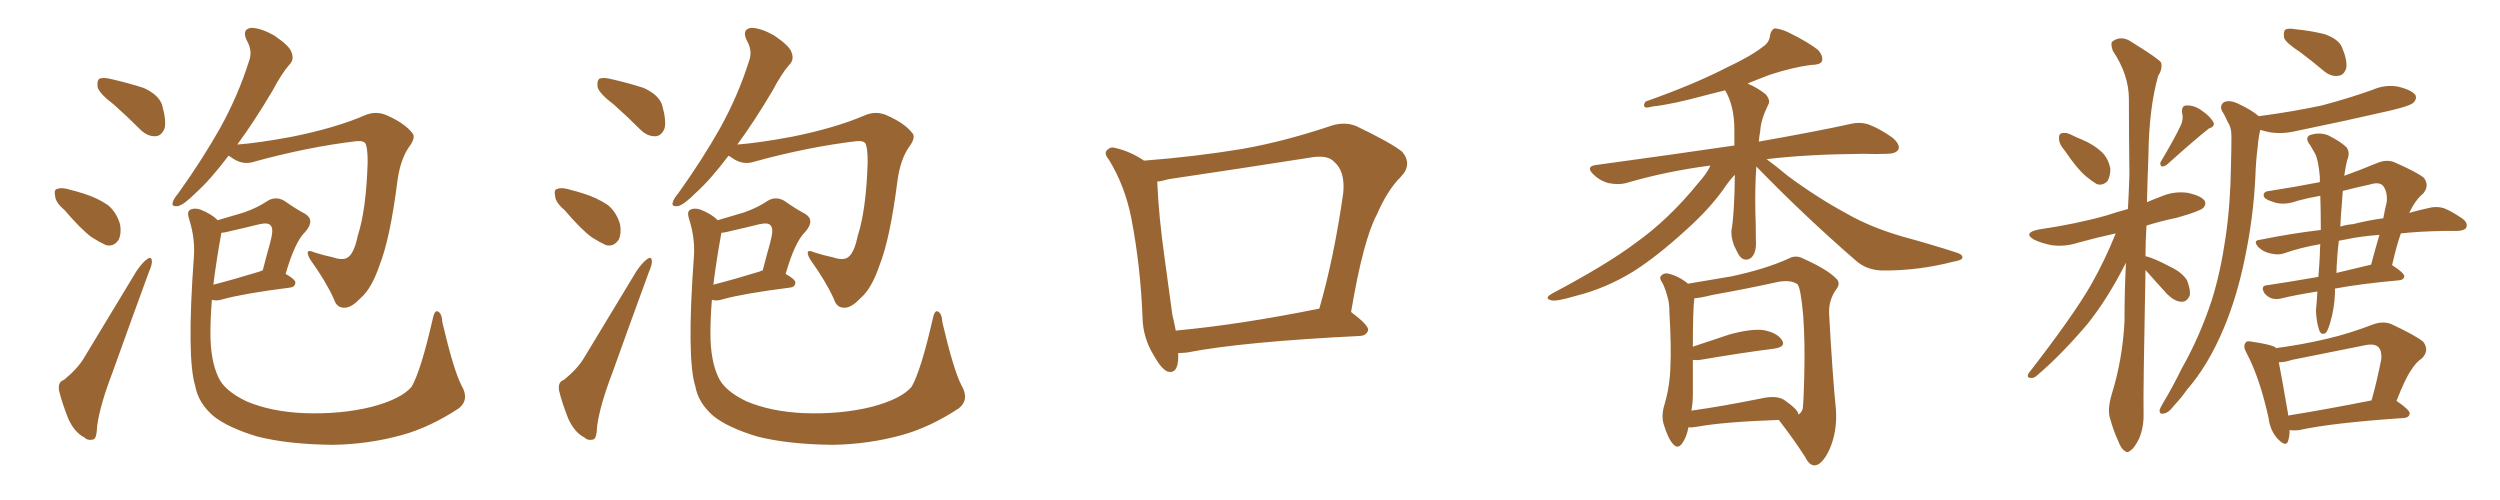 <svg xmlns="http://www.w3.org/2000/svg" xmlns:xlink="http://www.w3.org/1999/xlink" width="750" height="150"><path fill="#996633" padding="10" d="M34.13 31.35L34.13 31.35Q29.88 28.13 29.30 26.22L29.30 26.22Q29.00 24.17 29.88 23.58L29.88 23.58Q31.05 23.14 33.40 23.73L33.40 23.73Q38.53 24.90 43.07 26.37L43.07 26.37Q47.61 28.42 48.63 31.49L48.63 31.49Q49.95 36.18 49.37 38.53L49.37 38.53Q48.49 40.72 46.73 40.87L46.73 40.87Q44.24 41.02 42.04 38.82L42.04 38.82Q38.09 34.86 34.13 31.35ZM19.34 62.99L19.34 62.99Q16.70 60.79 16.55 58.89L16.55 58.89Q16.11 56.84 17.14 56.69L17.14 56.69Q18.60 56.10 21.24 56.98L21.24 56.98Q23.00 57.42 24.90 58.01L24.90 58.01Q29.15 59.33 32.37 61.52L32.37 61.52Q35.01 63.72 36.04 67.38L36.04 67.38Q36.47 70.02 35.60 71.92L35.60 71.92Q34.13 74.12 31.79 73.54L31.79 73.54Q29.88 72.66 27.54 71.19L27.54 71.19Q24.32 68.85 19.34 62.99ZM19.19 113.96L19.19 113.96Q23.29 110.60 25.20 107.37L25.20 107.37Q32.52 95.21 40.87 81.45L40.87 81.45Q42.63 78.81 44.09 77.78L44.09 77.78Q45.41 76.76 45.56 78.22L45.56 78.22Q45.70 79.25 44.68 81.59L44.68 81.59Q39.40 95.95 33.69 111.91L33.69 111.91Q30.03 121.44 29.15 127.73L29.15 127.73Q29.00 131.69 27.98 131.84L27.98 131.84Q26.37 132.28 25.34 131.25L25.34 131.25Q22.41 129.79 20.51 125.68L20.51 125.68Q18.60 120.85 17.72 117.19L17.72 117.19Q17.29 114.55 19.19 113.96ZM68.55 46.73L68.55 46.73Q63.13 53.91 58.74 57.86L58.74 57.86Q55.22 61.38 53.47 61.82L53.47 61.82Q51.27 62.11 51.86 60.64L51.86 60.64Q52.00 59.77 53.47 58.01L53.47 58.01Q60.79 47.75 66.06 38.38L66.06 38.38Q71.48 28.56 74.71 18.31L74.71 18.31Q75.88 15.23 73.97 12.01L73.97 12.01Q72.51 8.79 75.29 8.35L75.29 8.35Q78.22 8.35 82.32 10.69L82.32 10.69Q86.87 13.77 87.45 15.67L87.45 15.67Q88.33 17.87 86.87 19.34L86.87 19.34Q84.52 21.97 81.74 27.25L81.74 27.25Q76.17 36.62 71.19 43.36L71.19 43.36Q77.34 42.92 87.60 41.02L87.60 41.02Q100.63 38.38 109.13 34.72L109.13 34.72Q112.94 32.96 116.60 34.86L116.60 34.86Q121.44 37.06 123.63 39.84L123.63 39.84Q124.95 41.16 122.61 44.24L122.61 44.24Q120.12 47.90 119.24 54.20L119.24 54.20Q117.04 71.63 113.82 79.69L113.82 79.69Q111.47 86.57 108.25 89.36L108.25 89.36Q105.62 92.14 103.71 92.29L103.71 92.29Q101.07 92.58 100.20 89.79L100.20 89.79Q97.85 84.52 93.02 77.78L93.02 77.78Q91.11 74.27 94.34 75.73L94.34 75.73Q97.12 76.61 99.90 77.20L99.90 77.20Q103.27 78.37 104.74 76.90L104.74 76.90Q106.35 75.44 107.37 70.61L107.37 70.61Q109.86 62.84 110.30 48.63L110.30 48.63Q110.30 44.68 109.72 43.21L109.72 43.21Q109.28 42.19 107.08 42.33L107.08 42.33Q92.29 44.09 76.32 48.49L76.32 48.49Q72.95 49.66 69.73 47.46L69.73 47.46Q68.99 46.88 68.55 46.73ZM138.43 115.58L138.43 115.58Q140.92 119.82 137.70 122.46L137.70 122.46Q129.05 128.17 120.56 130.52L120.56 130.52Q110.45 133.30 99.76 133.45L99.76 133.45Q86.43 133.30 77.20 130.96L77.20 130.96Q68.41 128.32 64.01 124.80L64.01 124.80Q59.47 120.85 58.59 115.87L58.59 115.87Q55.96 107.52 58.15 77.20L58.15 77.20Q58.59 71.78 56.84 66.06L56.84 66.06Q55.96 63.57 56.98 62.99L56.98 62.99Q58.15 62.26 60.06 62.84L60.06 62.84Q63.43 64.16 65.33 66.06L65.33 66.06Q69.73 64.75 73.24 63.72L73.24 63.72Q77.34 62.26 80.13 60.35L80.13 60.35Q82.62 58.74 85.25 60.21L85.25 60.21Q88.77 62.70 91.55 64.16L91.55 64.16Q94.63 66.06 91.55 69.58L91.55 69.58Q88.48 72.51 85.69 82.18L85.69 82.18Q88.62 83.79 88.62 84.81L88.62 84.81Q88.48 86.13 87.01 86.28L87.01 86.28Q73.10 88.04 66.80 89.79L66.80 89.79Q65.04 90.38 63.57 89.94L63.57 89.94Q63.13 95.21 63.13 100.05L63.13 100.05Q63.13 108.11 65.48 113.09L65.48 113.09Q67.24 117.19 73.97 120.41L73.97 120.41Q81.30 123.49 90.97 123.93L90.97 123.93Q102.25 124.37 111.62 122.02L111.62 122.02Q120.41 119.68 123.49 116.02L123.49 116.02Q126.27 111.18 129.79 95.80L129.79 95.80Q130.37 92.87 131.40 93.46L131.40 93.46Q132.57 94.04 132.71 96.68L132.71 96.68Q136.08 111.04 138.43 115.58ZM66.36 70.17L66.36 70.17L66.36 70.17Q64.89 78.22 64.01 85.40L64.01 85.40Q70.31 83.79 77.93 81.45L77.93 81.45Q78.37 81.15 78.81 81.15L78.81 81.15Q79.98 76.61 81.01 72.95L81.01 72.95Q82.18 68.70 81.30 67.82L81.30 67.82Q80.71 66.65 77.93 67.24L77.93 67.24Q73.83 68.26 69.29 69.29L69.29 69.29Q67.68 69.73 66.36 69.87L66.36 69.87Q66.36 70.02 66.36 70.17ZM184.13 31.35L184.13 31.35Q179.88 28.13 179.30 26.22L179.30 26.22Q179.00 24.17 179.88 23.58L179.88 23.58Q181.05 23.14 183.40 23.73L183.40 23.73Q188.53 24.90 193.07 26.37L193.07 26.37Q197.61 28.42 198.63 31.49L198.63 31.49Q199.95 36.18 199.37 38.53L199.37 38.53Q198.49 40.72 196.73 40.87L196.73 40.87Q194.24 41.02 192.04 38.82L192.04 38.82Q188.09 34.86 184.13 31.35ZM169.34 62.99L169.34 62.99Q166.70 60.79 166.55 58.89L166.55 58.89Q166.11 56.84 167.14 56.69L167.14 56.69Q168.60 56.10 171.24 56.98L171.24 56.98Q173.00 57.42 174.90 58.01L174.90 58.01Q179.15 59.33 182.37 61.52L182.37 61.52Q185.01 63.72 186.04 67.38L186.04 67.38Q186.47 70.02 185.60 71.92L185.60 71.92Q184.13 74.12 181.79 73.54L181.79 73.54Q179.88 72.66 177.54 71.19L177.54 71.19Q174.32 68.85 169.34 62.99ZM169.19 113.96L169.19 113.96Q173.29 110.60 175.20 107.37L175.20 107.37Q182.52 95.21 190.87 81.45L190.87 81.45Q192.63 78.81 194.09 77.78L194.09 77.78Q195.41 76.76 195.56 78.22L195.56 78.22Q195.70 79.25 194.68 81.59L194.68 81.59Q189.40 95.95 183.69 111.91L183.69 111.91Q180.03 121.44 179.15 127.73L179.15 127.73Q179.00 131.69 177.98 131.84L177.98 131.84Q176.37 132.28 175.34 131.25L175.34 131.25Q172.41 129.79 170.51 125.68L170.51 125.68Q168.60 120.85 167.72 117.19L167.72 117.19Q167.29 114.55 169.19 113.96ZM218.55 46.73L218.55 46.73Q213.13 53.91 208.74 57.86L208.74 57.86Q205.22 61.38 203.47 61.82L203.47 61.82Q201.27 62.11 201.86 60.64L201.86 60.64Q202.00 59.77 203.47 58.01L203.47 58.01Q210.79 47.75 216.06 38.38L216.06 38.38Q221.48 28.56 224.71 18.31L224.71 18.31Q225.88 15.23 223.97 12.01L223.97 12.01Q222.51 8.79 225.29 8.35L225.29 8.35Q228.22 8.35 232.32 10.69L232.32 10.69Q236.87 13.77 237.45 15.67L237.45 15.67Q238.33 17.87 236.87 19.34L236.87 19.34Q234.52 21.97 231.74 27.25L231.74 27.25Q226.17 36.62 221.19 43.36L221.19 43.36Q227.34 42.92 237.60 41.02L237.60 41.02Q250.63 38.38 259.13 34.72L259.13 34.72Q262.94 32.96 266.60 34.86L266.60 34.86Q271.44 37.06 273.63 39.84L273.63 39.84Q274.95 41.16 272.61 44.24L272.61 44.24Q270.12 47.90 269.24 54.20L269.24 54.20Q267.04 71.63 263.82 79.69L263.82 79.69Q261.47 86.57 258.25 89.36L258.25 89.36Q255.62 92.14 253.71 92.29L253.71 92.29Q251.07 92.58 250.20 89.79L250.20 89.79Q247.85 84.52 243.02 77.78L243.02 77.78Q241.11 74.27 244.34 75.73L244.34 75.73Q247.12 76.61 249.90 77.20L249.90 77.20Q253.27 78.37 254.74 76.90L254.74 76.90Q256.35 75.44 257.37 70.61L257.37 70.61Q259.86 62.84 260.30 48.63L260.30 48.63Q260.30 44.68 259.72 43.21L259.72 43.21Q259.28 42.19 257.08 42.33L257.08 42.33Q242.29 44.09 226.32 48.49L226.32 48.49Q222.95 49.66 219.73 47.46L219.73 47.46Q218.99 46.88 218.55 46.73ZM288.43 115.58L288.43 115.58Q290.92 119.82 287.70 122.46L287.70 122.46Q279.05 128.17 270.56 130.52L270.56 130.52Q260.45 133.30 249.76 133.45L249.76 133.45Q236.43 133.30 227.20 130.96L227.20 130.96Q218.41 128.32 214.01 124.80L214.01 124.80Q209.47 120.85 208.59 115.87L208.59 115.87Q205.96 107.52 208.15 77.20L208.15 77.20Q208.59 71.78 206.84 66.06L206.84 66.06Q205.96 63.57 206.98 62.99L206.98 62.99Q208.15 62.26 210.06 62.84L210.06 62.84Q213.43 64.16 215.33 66.06L215.33 66.06Q219.73 64.75 223.24 63.72L223.24 63.72Q227.34 62.26 230.13 60.35L230.13 60.35Q232.62 58.74 235.25 60.21L235.25 60.21Q238.77 62.70 241.55 64.16L241.55 64.16Q244.63 66.06 241.55 69.58L241.55 69.58Q238.48 72.51 235.69 82.18L235.69 82.18Q238.62 83.79 238.62 84.81L238.62 84.81Q238.48 86.13 237.01 86.28L237.01 86.28Q223.10 88.04 216.80 89.79L216.80 89.79Q215.04 90.38 213.57 89.94L213.57 89.94Q213.13 95.21 213.13 100.05L213.13 100.05Q213.13 108.11 215.48 113.09L215.48 113.09Q217.24 117.19 223.97 120.41L223.97 120.41Q231.30 123.49 240.97 123.93L240.97 123.93Q252.25 124.37 261.62 122.02L261.62 122.02Q270.41 119.68 273.49 116.02L273.49 116.02Q276.27 111.18 279.79 95.80L279.79 95.80Q280.37 92.87 281.40 93.46L281.40 93.46Q282.57 94.04 282.71 96.68L282.71 96.68Q286.08 111.04 288.43 115.58ZM216.36 70.17L216.36 70.17L216.36 70.17Q214.89 78.22 214.01 85.40L214.01 85.40Q220.31 83.79 227.93 81.45L227.93 81.45Q228.37 81.15 228.81 81.15L228.81 81.15Q229.98 76.61 231.01 72.95L231.01 72.95Q232.18 68.70 231.30 67.82L231.30 67.82Q230.71 66.65 227.93 67.24L227.93 67.24Q223.83 68.26 219.29 69.29L219.29 69.29Q217.68 69.73 216.36 69.87L216.36 69.87Q216.36 70.02 216.36 70.17ZM353.47 105.91L353.47 105.91Q353.47 106.35 353.47 106.93L353.47 106.93Q353.47 112.35 350.24 111.47L350.24 111.47Q348.34 110.60 346.14 106.64L346.14 106.64Q342.92 101.37 342.77 95.51L342.77 95.51Q342.19 79.98 339.40 65.48L339.40 65.48Q337.50 55.81 332.67 47.90L332.67 47.90Q330.91 45.85 332.37 44.82L332.37 44.82Q333.25 43.95 334.57 44.38L334.57 44.38Q339.11 45.41 343.21 48.19L343.21 48.19Q358.45 47.02 372.66 44.68L372.66 44.68Q385.11 42.48 398.73 37.94L398.73 37.94Q403.13 36.33 406.79 37.79L406.79 37.79Q417.48 42.92 420.70 45.56L420.70 45.56Q423.78 49.37 420.26 53.03L420.26 53.03Q416.16 57.13 413.09 64.31L413.09 64.31Q408.98 71.92 405.32 93.60L405.32 93.60Q410.60 97.56 410.45 99.02L410.45 99.02Q410.01 100.63 408.11 100.78L408.11 100.78Q372.51 102.54 356.10 105.76L356.10 105.76Q354.49 105.91 353.47 105.91ZM352.73 99.17L352.73 99.17L352.73 99.17Q371.92 97.41 395.80 92.58L395.80 92.58Q400.20 77.34 402.98 57.86L402.98 57.86Q403.56 51.42 400.34 48.63L400.34 48.63Q398.29 46.29 392.87 47.31L392.87 47.31Q372.22 50.54 350.54 53.76L350.54 53.76Q348.49 54.35 347.17 54.49L347.17 54.49Q347.61 64.89 349.37 77.34L349.37 77.34Q350.68 87.01 351.71 94.48L351.71 94.48Q352.29 96.83 352.73 99.17ZM526.90 49.95L526.90 49.95Q526.46 56.40 526.61 63.57L526.61 63.57Q526.76 67.53 526.76 71.92L526.76 71.92Q527.05 76.03 525.15 77.49L525.15 77.49Q523.10 78.66 521.63 76.46L521.63 76.46Q520.75 74.85 520.17 73.54L520.17 73.54Q519.29 71.04 519.43 69.14L519.43 69.14Q520.31 64.45 520.46 52.44L520.46 52.44Q518.85 54.05 517.09 56.69L517.09 56.69Q512.84 62.70 505.81 68.99L505.81 68.99Q497.17 76.90 489.99 81.45L489.99 81.45Q481.64 86.57 472.71 88.77L472.71 88.77Q466.85 90.53 465.38 90.09L465.38 90.09Q463.04 89.50 465.67 88.04L465.67 88.04Q482.23 79.25 490.58 72.95L490.58 72.95Q500.54 65.92 509.47 54.93L509.47 54.93Q512.11 52.00 513.13 49.66L513.13 49.66Q499.66 51.42 487.79 54.93L487.79 54.93Q485.60 55.52 482.52 54.93L482.52 54.93Q479.88 54.20 477.98 52.29L477.98 52.29Q475.63 49.95 478.71 49.51L478.71 49.51Q501.27 46.44 520.31 43.65L520.31 43.65Q520.31 41.46 520.31 39.11L520.31 39.11Q520.31 31.64 517.53 27.10L517.53 27.10Q514.60 27.83 512.26 28.42L512.26 28.42Q501.56 31.35 495.85 31.93L495.85 31.93Q494.24 32.37 493.65 32.23L493.65 32.23Q492.77 31.79 493.65 30.47L493.65 30.47Q508.15 25.34 517.82 20.36L517.82 20.36Q525.29 16.85 528.81 14.06L528.81 14.06Q530.86 12.74 531.01 10.55L531.01 10.55Q531.30 9.08 532.32 8.50L532.32 8.50Q534.23 8.64 536.43 9.67L536.43 9.67Q542.72 12.74 545.51 15.09L545.51 15.09Q547.12 16.99 546.53 18.46L546.53 18.46Q545.95 19.48 543.31 19.48L543.31 19.48Q537.74 20.21 531.01 22.41L531.01 22.41Q527.49 23.73 524.27 25.05L524.27 25.05Q527.34 26.37 529.69 28.27L529.69 28.27Q531.30 30.18 530.42 31.49L530.42 31.49Q528.22 36.04 528.08 39.26L528.08 39.26Q527.78 40.72 527.64 42.48L527.64 42.48Q544.34 39.55 555.03 37.21L555.03 37.21Q557.96 36.47 560.60 37.35L560.60 37.35Q563.82 38.53 567.77 41.31L567.77 41.31Q570.12 43.36 569.53 44.82L569.53 44.82Q568.80 46.14 566.02 46.14L566.02 46.14Q562.65 46.29 558.98 46.14L558.98 46.14Q541.99 46.29 529.98 47.75L529.98 47.75Q532.62 49.66 536.28 52.73L536.28 52.73Q545.21 59.33 554.15 64.16L554.15 64.16Q561.33 68.26 571.00 71.04L571.00 71.04Q579.64 73.39 586.82 75.73L586.82 75.73Q588.87 76.32 588.72 77.34L588.72 77.34Q588.57 78.08 585.94 78.52L585.94 78.52Q575.68 81.15 565.58 81.15L565.58 81.15Q560.16 81.30 556.64 78.08L556.64 78.08Q541.11 64.60 526.90 49.95ZM506.54 128.17L506.54 128.17Q505.96 131.25 504.64 133.01L504.64 133.01Q503.32 134.91 501.86 133.15L501.86 133.15Q500.39 131.54 499.07 127.15L499.07 127.15Q498.34 124.51 499.37 121.29L499.37 121.29Q500.98 115.72 501.12 110.01L501.12 110.01Q501.42 104.15 500.83 93.90L500.83 93.90Q500.83 90.82 500.24 89.06L500.24 89.06Q499.80 87.16 498.78 84.96L498.78 84.96Q497.75 83.50 498.19 82.91L498.19 82.91Q498.93 81.88 500.24 82.03L500.24 82.03Q503.61 82.76 506.40 85.11L506.40 85.11Q510.64 84.38 519.43 82.91L519.43 82.91Q529.69 80.71 536.43 77.64L536.43 77.64Q538.77 76.32 541.11 77.64L541.11 77.64Q548.29 80.86 550.93 83.64L550.93 83.64Q552.25 84.96 550.93 86.72L550.93 86.72Q548.58 89.94 548.73 94.04L548.73 94.04Q549.76 112.79 550.78 122.90L550.78 122.90Q551.22 129.35 548.88 134.77L548.88 134.77Q546.68 139.45 544.48 139.60L544.48 139.60Q542.87 139.75 541.55 137.11L541.55 137.11Q538.18 131.84 533.64 125.98L533.64 125.98Q517.09 126.56 509.03 128.03L509.03 128.03Q507.42 128.32 506.54 128.17ZM535.25 119.97L535.25 119.97L535.25 119.97Q539.65 123.05 539.50 124.37L539.50 124.37Q540.38 123.93 540.82 122.61L540.82 122.61Q541.11 119.97 541.26 113.38L541.26 113.38Q541.55 102.83 540.97 94.78L540.97 94.78Q540.23 86.28 539.21 85.25L539.21 85.25Q537.30 83.94 533.64 84.52L533.64 84.52Q524.41 86.57 513.72 88.48L513.72 88.48Q510.21 89.36 508.30 89.50L508.30 89.50Q507.86 93.02 507.86 104.00L507.86 104.00Q512.99 102.25 518.85 100.34L518.85 100.34Q525.29 98.58 528.96 99.02L528.96 99.02Q533.06 99.76 534.52 101.95L534.52 101.95Q535.99 104.00 532.32 104.59L532.32 104.59Q522.95 105.76 510.06 107.96L510.06 107.96Q508.74 108.11 507.86 107.96L507.86 107.96Q507.86 113.23 507.86 118.21L507.86 118.21Q507.86 120.85 507.42 123.19L507.42 123.19Q516.80 121.88 528.37 119.53L528.37 119.53Q532.91 118.51 535.25 119.97ZM619.48 45.26L619.48 45.26Q617.72 43.21 617.72 41.75L617.72 41.75Q617.58 40.14 618.46 39.99L618.46 39.99Q619.78 39.55 621.68 40.58L621.68 40.58Q623.14 41.31 624.61 41.89L624.61 41.89Q628.13 43.36 630.47 45.56L630.47 45.56Q632.52 47.46 633.11 50.68L633.11 50.68Q633.11 52.88 632.23 54.35L632.23 54.35Q630.76 55.81 629.00 55.22L629.00 55.22Q627.54 54.35 625.78 52.88L625.78 52.88Q623.14 50.68 619.48 45.26ZM654.35 37.35L654.35 37.35Q655.08 35.45 654.64 33.98L654.64 33.98Q654.35 31.79 655.81 31.64L655.81 31.64Q658.30 31.49 660.64 33.25L660.64 33.25Q662.99 34.86 664.01 36.62L664.01 36.62Q664.60 37.94 662.70 38.53L662.70 38.53Q658.59 41.75 650.10 49.37L650.10 49.37Q649.37 49.95 648.49 49.95L648.49 49.95Q647.75 49.22 648.34 48.34L648.34 48.34Q652.44 41.46 654.35 37.35ZM643.65 81.01L643.65 81.01Q642.92 118.36 643.07 123.78L643.07 123.78Q643.21 128.03 641.75 131.54L641.75 131.54Q640.28 134.47 639.26 135.06L639.26 135.06Q638.23 136.08 637.35 135.21L637.35 135.21Q636.33 134.62 635.45 132.28L635.45 132.28Q633.98 129.05 633.11 125.83L633.11 125.83Q632.08 123.05 633.54 118.21L633.54 118.21Q636.77 107.81 637.35 96.39L637.35 96.39Q637.35 87.16 637.79 78.81L637.79 78.81Q632.23 89.79 626.07 97.41L626.07 97.41Q618.16 106.64 611.43 112.35L611.43 112.35Q610.25 113.53 609.38 113.38L609.38 113.38Q607.76 113.38 608.64 111.91L608.64 111.91Q621.83 94.92 627.25 85.55L627.25 85.55Q631.49 78.08 634.72 70.02L634.72 70.02Q628.71 71.34 623.44 72.80L623.44 72.80Q619.34 74.12 615.38 73.54L615.38 73.54Q612.45 72.95 610.25 71.92L610.25 71.92Q606.74 69.87 611.57 68.85L611.57 68.85Q622.71 67.24 632.08 64.60L632.08 64.60Q635.16 63.57 638.38 62.70L638.38 62.70Q638.67 57.42 638.82 52.44L638.82 52.44Q638.67 40.28 638.67 29.74L638.67 29.74Q638.67 22.41 633.84 15.23L633.84 15.23Q633.11 13.04 633.69 12.45L633.69 12.45Q636.47 10.40 639.70 12.74L639.70 12.74Q647.31 17.43 648.34 18.75L648.34 18.75Q648.78 20.80 647.46 22.71L647.46 22.71Q644.68 32.52 644.53 46.73L644.53 46.73Q644.24 53.91 644.09 60.64L644.09 60.64Q646.14 59.77 648.49 58.89L648.49 58.89Q652.29 57.28 656.40 57.86L656.40 57.86Q660.35 58.74 661.38 60.21L661.38 60.21Q661.96 61.38 660.94 62.40L660.94 62.40Q659.77 63.43 653.03 65.33L653.03 65.33Q648.05 66.36 643.95 67.68L643.95 67.68Q643.65 72.36 643.65 76.90L643.65 76.90Q643.80 76.90 643.80 76.90L643.80 76.90Q646.00 77.34 651.27 80.13L651.27 80.13Q654.64 81.74 656.10 84.08L656.10 84.08Q657.13 86.72 656.98 88.48L656.98 88.48Q656.10 90.67 654.35 90.53L654.35 90.53Q652.29 90.38 650.10 88.18L650.10 88.18Q646.88 84.67 643.65 81.01ZM690.09 15.67L690.09 15.67Q685.84 12.89 685.25 11.43L685.25 11.43Q684.96 9.52 685.55 8.94L685.55 8.94Q686.43 8.35 688.77 8.79L688.77 8.79Q693.31 9.23 697.41 10.25L697.41 10.25Q701.51 11.72 702.54 14.06L702.54 14.06Q704.30 18.16 703.86 20.51L703.86 20.51Q703.13 22.56 701.66 22.71L701.66 22.71Q699.46 23.14 697.27 21.39L697.27 21.39Q693.60 18.31 690.09 15.67ZM677.64 34.86L677.64 34.86Q687.60 33.54 696.53 31.64L696.53 31.64Q704.30 29.59 711.77 26.95L711.77 26.95Q715.72 25.20 719.82 26.07L719.82 26.07Q723.63 27.10 724.66 28.56L724.66 28.56Q725.10 29.74 724.07 30.76L724.07 30.76Q723.05 31.79 716.75 33.25L716.75 33.25Q702.69 36.47 689.06 39.26L689.06 39.26Q684.96 40.28 681.01 39.70L681.01 39.70Q679.54 39.40 678.08 38.96L678.08 38.96Q677.49 41.46 677.34 43.80L677.34 43.80Q676.76 48.19 676.61 53.03L676.61 53.03Q676.03 65.33 673.39 77.78L673.39 77.78Q671.04 89.21 667.09 98.58L667.09 98.58Q662.40 109.72 656.10 116.89L656.10 116.89Q654.49 119.24 652.29 121.58L652.29 121.58Q650.54 123.93 649.07 124.07L649.07 124.07Q647.75 124.37 647.90 122.90L647.90 122.90Q648.19 122.17 648.78 121.14L648.78 121.14Q651.86 116.02 654.49 110.60L654.49 110.60Q659.91 101.07 663.57 89.94L663.57 89.94Q666.21 81.45 667.68 71.19L667.68 71.19Q669.14 61.23 669.29 49.66L669.29 49.66Q669.43 44.82 669.43 40.87L669.43 40.87Q669.43 38.23 668.41 36.77L668.41 36.77Q667.53 34.72 666.65 33.40L666.65 33.40Q665.77 31.64 667.24 30.62L667.24 30.62Q668.99 29.88 671.63 31.20L671.63 31.20Q675.44 32.96 677.64 34.86ZM696.09 58.74L696.09 58.74Q692.58 59.33 689.36 60.21L689.36 60.21Q684.96 61.82 681.74 60.50L681.74 60.50Q679.25 59.77 679.10 58.74L679.10 58.74Q678.96 57.42 680.86 57.28L680.86 57.28Q688.48 56.10 695.95 54.64L695.95 54.64Q695.95 53.61 695.95 53.03L695.95 53.03Q695.51 47.90 694.48 46.00L694.48 46.00Q693.90 44.97 693.02 43.51L693.02 43.51Q691.41 41.46 692.87 40.58L692.87 40.58Q695.65 39.55 698.44 40.58L698.44 40.58Q701.95 42.33 703.86 44.09L703.86 44.09Q705.18 45.70 704.15 48.05L704.15 48.05Q703.71 49.66 703.27 52.73L703.27 52.73Q707.81 51.12 713.09 48.93L713.09 48.93Q715.87 47.75 718.21 48.63L718.21 48.63Q724.95 51.56 727.15 53.32L727.15 53.32Q728.91 55.66 727.00 58.01L727.00 58.01Q724.66 59.91 722.75 63.87L722.75 63.87Q725.83 62.99 728.61 62.40L728.61 62.40Q730.81 61.82 733.01 62.40L733.01 62.40Q735.35 63.28 738.57 65.48L738.57 65.48Q740.48 66.80 739.89 68.26L739.89 68.26Q739.45 69.14 737.26 69.29L737.26 69.29Q734.91 69.29 732.57 69.29L732.57 69.29Q725.68 69.43 720.26 70.02L720.26 70.02Q718.95 73.68 717.63 79.54L717.63 79.54Q721.29 81.88 721.29 82.91L721.29 82.91Q721.14 83.94 719.82 84.08L719.82 84.08Q708.40 85.11 700.49 86.57L700.49 86.57Q700.49 87.16 700.49 88.04L700.49 88.04Q700.34 92.43 699.02 96.97L699.02 96.97Q698.29 99.32 697.71 99.90L697.71 99.90Q696.39 100.63 695.80 99.17L695.80 99.17Q694.92 96.68 694.78 93.16L694.78 93.16Q695.07 90.23 695.21 87.45L695.21 87.45Q688.62 88.48 684.52 89.50L684.52 89.50Q682.91 89.94 681.45 89.50L681.45 89.50Q680.27 89.06 679.39 88.04L679.39 88.04Q677.93 85.69 680.27 85.55L680.27 85.55Q687.16 84.52 695.51 83.06L695.51 83.06Q695.80 79.69 695.95 76.46L695.95 76.46Q695.95 74.71 696.09 73.24L696.09 73.24Q690.09 74.27 685.11 76.03L685.11 76.03Q683.50 76.61 681.15 76.03L681.15 76.03Q678.96 75.59 677.49 74.12L677.49 74.12Q675.73 72.07 678.08 71.92L678.08 71.92Q687.45 70.02 696.24 68.99L696.24 68.99Q696.24 63.28 696.09 58.74ZM701.66 72.22L701.66 72.22Q701.07 76.90 700.93 81.88L700.93 81.88Q705.91 80.71 711.33 79.39L711.33 79.39Q712.50 75 713.82 70.46L713.82 70.46Q708.11 70.90 704.00 71.78L704.00 71.78Q702.69 72.07 701.66 72.22ZM702.54 61.38L702.54 61.38Q702.25 64.45 702.10 67.97L702.10 67.97Q704.00 67.38 705.91 67.24L705.91 67.24Q710.60 66.06 714.99 65.48L714.99 65.48Q715.43 62.99 716.02 60.64L716.02 60.64Q716.31 57.42 714.84 55.66L714.84 55.66Q713.67 54.49 710.89 55.37L710.89 55.37Q706.79 56.25 702.83 57.28L702.83 57.28Q702.69 59.03 702.54 61.38ZM686.87 129.05L686.87 129.05Q686.87 130.96 686.43 132.28L686.43 132.28Q685.84 134.33 683.20 131.54L683.20 131.54Q681.01 129.05 680.57 125.39L680.57 125.39Q677.93 113.38 673.97 105.91L673.97 105.91Q672.80 103.86 673.68 102.83L673.68 102.83Q673.97 102.10 675.73 102.54L675.73 102.54Q680.86 103.27 682.62 104.15L682.62 104.15Q682.62 104.30 682.76 104.44L682.76 104.44Q690.53 103.42 698.00 101.66L698.00 101.66Q704.88 100.05 712.06 97.27L712.06 97.27Q715.14 96.24 717.48 97.27L717.48 97.27Q724.66 100.63 727.00 102.54L727.00 102.54Q728.91 105.18 726.56 107.52L726.56 107.52Q724.80 108.69 723.34 111.04L723.34 111.04Q721.58 113.53 718.95 120.26L718.95 120.26Q723.05 123.05 722.90 124.07L722.90 124.07Q722.75 125.24 721.29 125.39L721.29 125.39Q699.46 126.86 689.65 129.05L689.65 129.05Q688.18 129.20 686.87 129.05ZM686.43 124.66L686.43 124.66L686.43 124.66Q697.41 122.90 711.47 120.12L711.47 120.12Q713.09 114.40 714.40 107.67L714.40 107.67Q714.55 105.18 713.53 104.15L713.53 104.15Q712.35 102.98 709.57 103.56L709.57 103.56Q698.73 105.76 687.60 107.96L687.60 107.96Q685.40 108.69 683.64 108.69L683.64 108.69Q684.52 113.09 686.43 124.22L686.43 124.22Q686.43 124.51 686.43 124.66Z"/></svg>